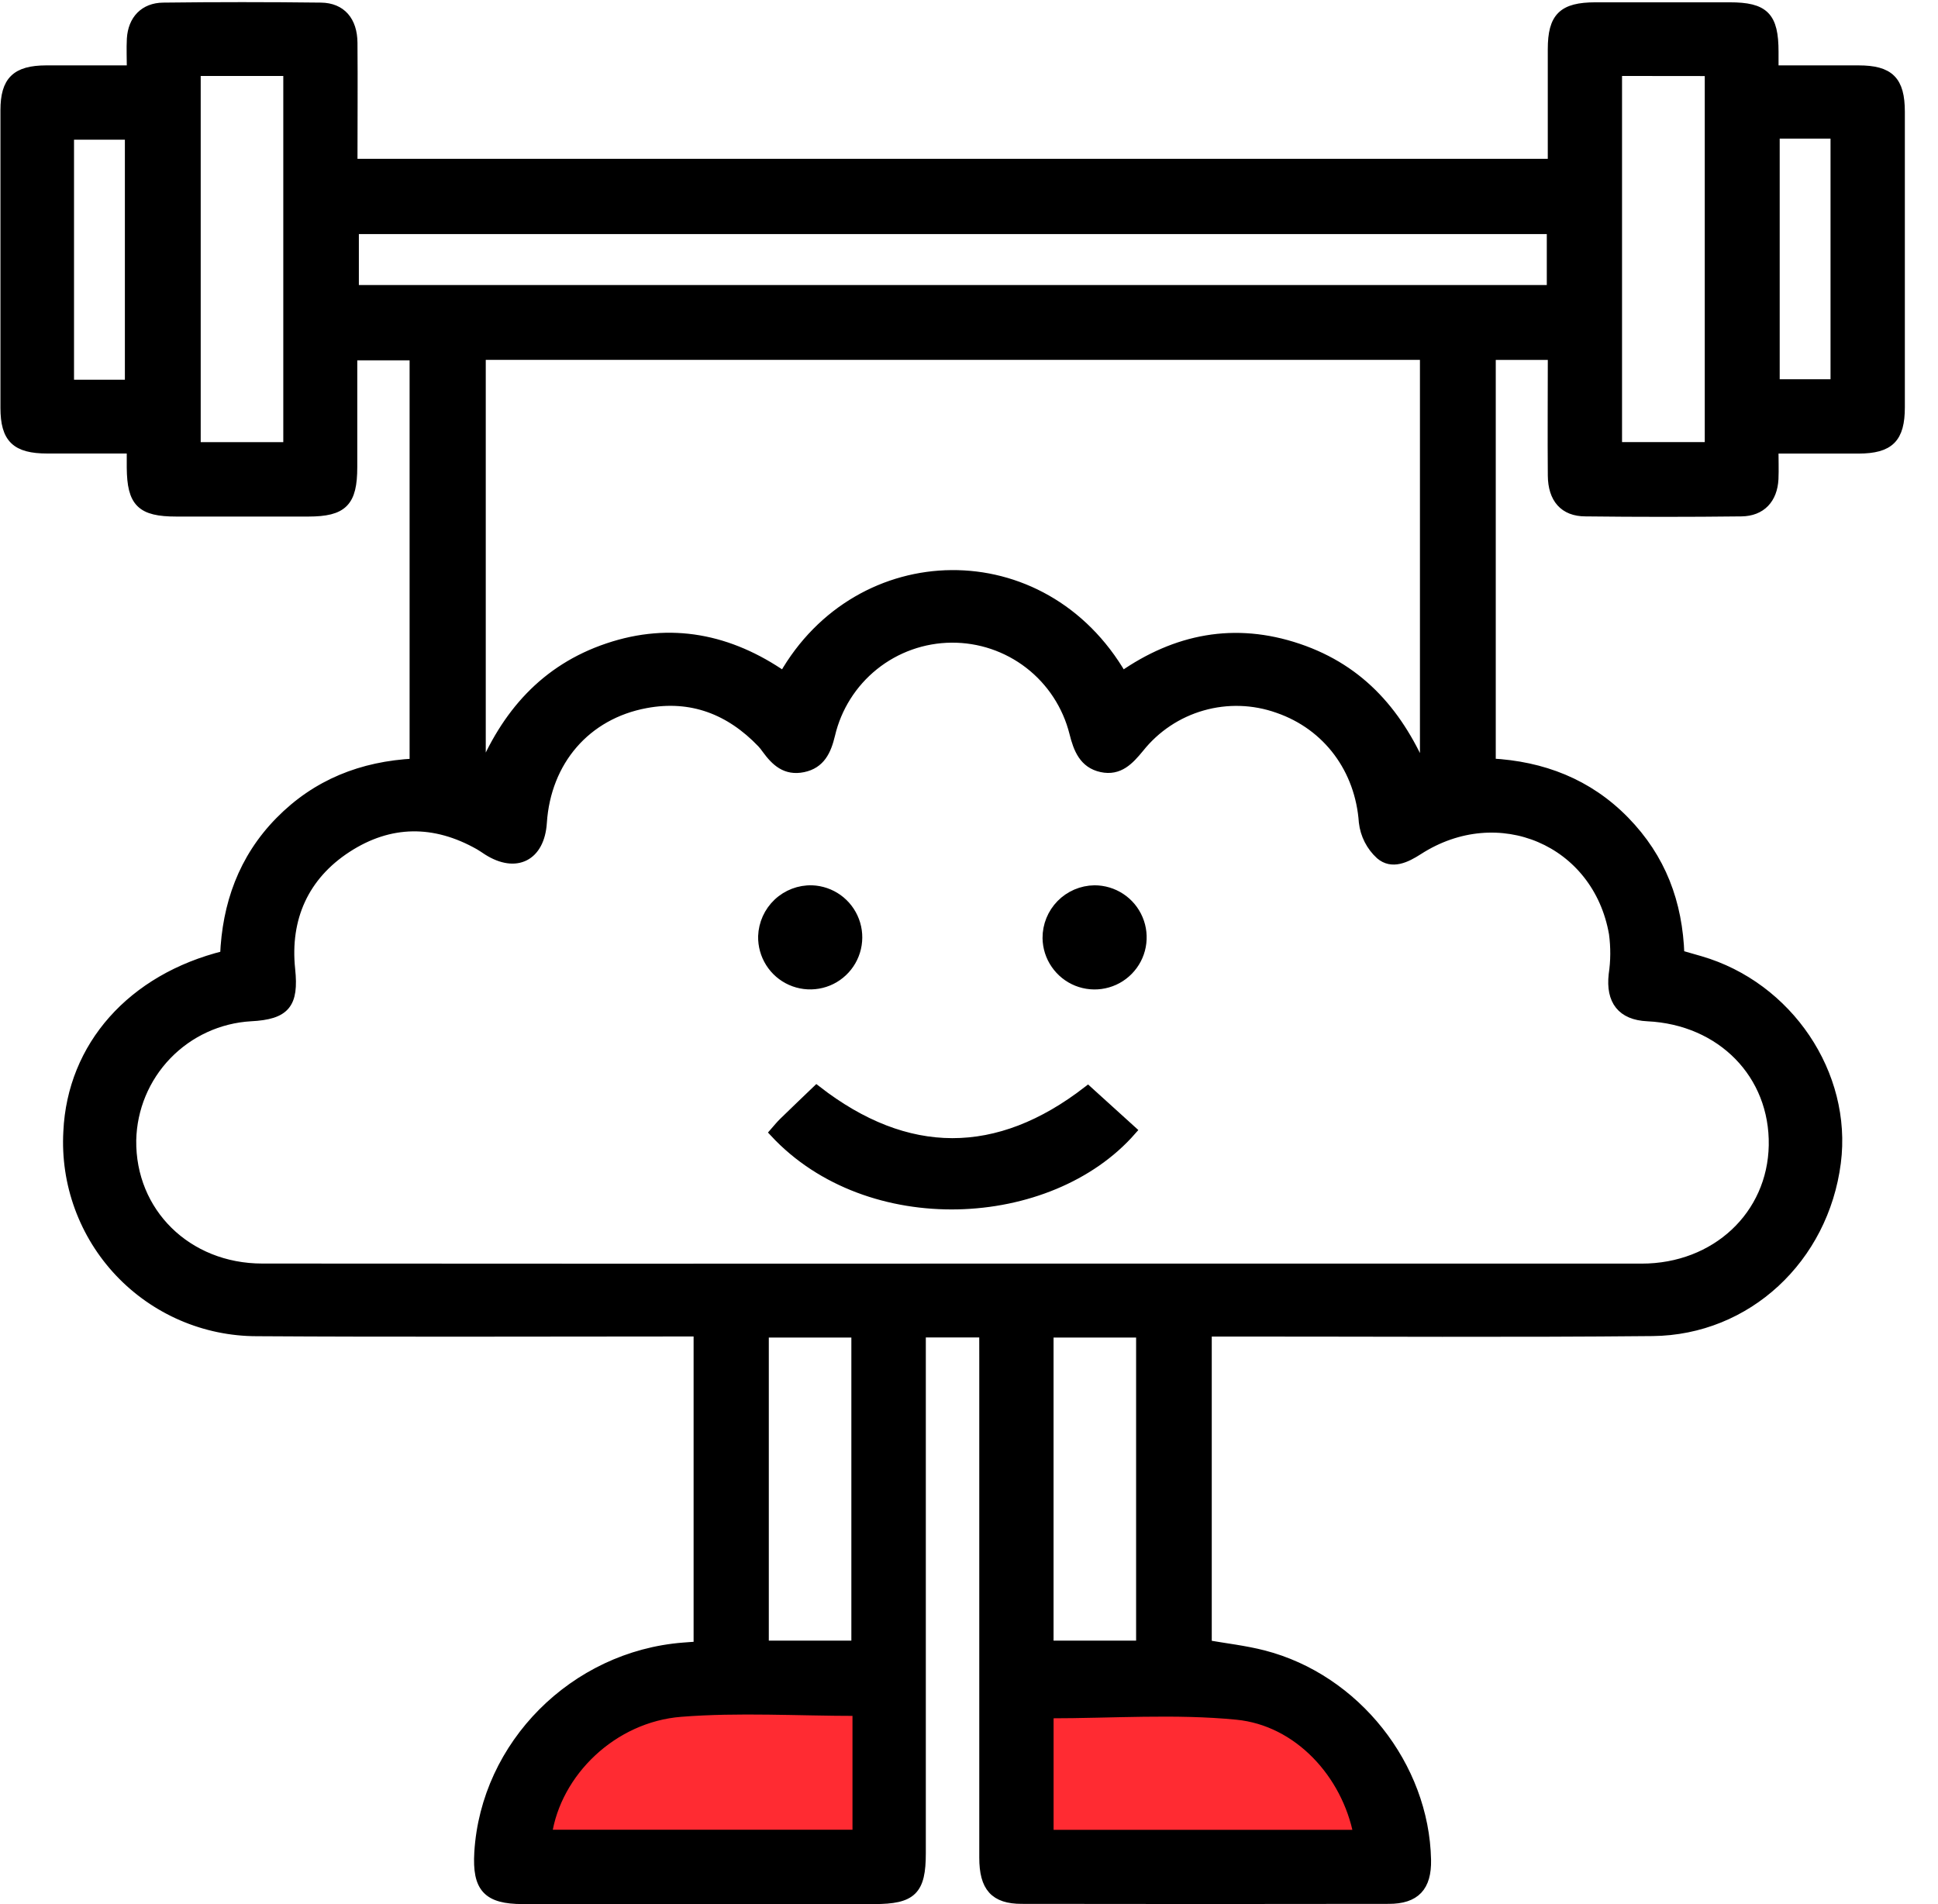 <svg width="57" height="56" viewBox="0 0 57 56" fill="none" xmlns="http://www.w3.org/2000/svg">
<path d="M18.143 49.487C20.657 48.605 24.429 49.12 26 49.487V55H15C15 53.53 15.629 50.369 18.143 49.487Z" fill="#FF2B32"/>
<path d="M37.857 49.487C35.343 48.605 31.571 49.12 30 49.487V55H41C41 53.53 40.371 50.369 37.857 49.487Z" fill="#FF2B32"/>
<g clip-path="url(#clip0_1644_2339)">
<path d="M28.945 39.19H27.086V54.503C27.086 55.597 26.824 55.855 25.71 55.855H15.376C14.341 55.855 14.032 55.521 14.094 54.482C14.285 51.319 16.89 48.702 20.101 48.452C20.236 48.44 20.371 48.433 20.544 48.421V39.162H19.921C15.799 39.162 11.677 39.18 7.556 39.154C6.799 39.154 6.051 38.999 5.357 38.7C4.662 38.4 4.036 37.962 3.517 37.413C2.997 36.863 2.596 36.213 2.336 35.502C2.076 34.792 1.965 34.036 2.007 33.281C2.122 30.775 3.876 28.782 6.617 28.105C6.677 26.611 7.152 25.258 8.233 24.158C9.314 23.058 10.646 22.532 12.191 22.453V10.454H10.364C10.364 11.547 10.364 12.64 10.364 13.735C10.364 14.766 10.086 15.046 9.07 15.048H5.188C4.154 15.048 3.881 14.777 3.872 13.754C3.872 13.585 3.872 13.417 3.872 13.194C3.009 13.194 2.201 13.194 1.393 13.194C0.472 13.194 0.158 12.891 0.157 11.995C0.157 9.078 0.157 6.161 0.157 3.243C0.157 2.381 0.477 2.07 1.357 2.067C2.167 2.067 2.978 2.067 3.875 2.067C3.875 1.739 3.859 1.439 3.875 1.14C3.909 0.586 4.246 0.228 4.799 0.221C6.347 0.202 7.895 0.202 9.444 0.221C10.035 0.23 10.364 0.618 10.37 1.256C10.38 2.431 10.37 3.606 10.37 4.815H45.667C45.667 3.679 45.667 2.565 45.667 1.449C45.667 0.507 45.967 0.214 46.924 0.212C48.24 0.212 49.556 0.212 50.872 0.212C51.893 0.212 52.166 0.488 52.166 1.525V2.067H54.662C55.572 2.067 55.88 2.375 55.881 3.285C55.881 6.182 55.881 9.079 55.881 11.978C55.881 12.887 55.572 13.193 54.662 13.196C53.852 13.196 53.043 13.196 52.164 13.196C52.164 13.521 52.176 13.804 52.164 14.086C52.134 14.671 51.798 15.036 51.218 15.043C49.69 15.061 48.161 15.061 46.632 15.043C46.003 15.043 45.674 14.658 45.668 13.987C45.658 12.813 45.668 11.64 45.668 10.441H43.849V22.45C45.364 22.53 46.704 23.042 47.781 24.143C48.857 25.245 49.346 26.553 49.397 28.086L50.003 28.26C52.592 29.012 54.334 31.596 53.999 34.193C53.637 37.008 51.385 39.123 48.604 39.15C44.482 39.19 40.36 39.163 36.239 39.164H35.496V48.378C36.041 48.474 36.614 48.538 37.166 48.68C39.868 49.379 41.89 51.937 41.946 54.699C41.962 55.488 41.627 55.849 40.847 55.849C37.249 55.855 33.65 55.855 30.049 55.849C29.256 55.849 28.946 55.498 28.946 54.634C28.946 49.727 28.946 44.82 28.946 39.912L28.945 39.19ZM28.028 37.307C34.78 37.307 41.532 37.307 48.284 37.307C50.469 37.307 52.129 35.748 52.166 33.685C52.203 31.597 50.638 29.995 48.455 29.892C47.701 29.856 47.372 29.425 47.458 28.663C47.518 28.262 47.52 27.856 47.466 27.455C46.988 24.723 44.068 23.481 41.714 24.998C41.349 25.233 40.941 25.429 40.597 25.134C40.325 24.886 40.152 24.547 40.11 24.181C40.002 22.631 39.063 21.335 37.585 20.826C36.869 20.572 36.091 20.548 35.361 20.757C34.63 20.965 33.983 21.397 33.509 21.991C33.212 22.351 32.915 22.678 32.399 22.566C31.882 22.454 31.714 22.03 31.595 21.551C31.393 20.748 30.928 20.035 30.273 19.528C29.617 19.021 28.811 18.75 27.982 18.757C27.154 18.764 26.352 19.049 25.705 19.567C25.059 20.085 24.605 20.805 24.417 21.611C24.305 22.077 24.13 22.463 23.621 22.568C23.112 22.673 22.816 22.391 22.551 22.029C22.507 21.965 22.459 21.905 22.407 21.849C21.471 20.874 20.34 20.434 18.997 20.683C17.231 21.009 16.058 22.381 15.94 24.197C15.875 25.184 15.178 25.54 14.342 25.009C14.26 24.957 14.183 24.9 14.098 24.852C12.784 24.108 11.461 24.115 10.203 24.933C8.945 25.751 8.378 26.999 8.538 28.513C8.644 29.527 8.394 29.84 7.375 29.892C6.438 29.946 5.557 30.351 4.906 31.026C4.255 31.701 3.883 32.596 3.863 33.534C3.835 35.66 5.498 37.304 7.713 37.305C14.483 37.31 21.255 37.311 28.028 37.307ZM14.143 10.44V22.805C14.871 21.012 16.029 19.683 17.881 19.059C19.733 18.435 21.462 18.792 23.048 19.89C25.265 15.981 30.677 15.854 33.005 19.89C34.587 18.786 36.312 18.44 38.182 19.071C40.051 19.702 41.166 21.034 41.907 22.809V10.44H14.143ZM45.638 6.74H10.411V8.527H45.638V6.74ZM5.759 2.09V13.147H8.476V2.09H5.759ZM47.563 2.09V13.146H50.284V2.093L47.563 2.09ZM25.217 50.321C23.454 50.321 21.73 50.213 20.025 50.348C18.012 50.506 16.358 52.125 16.088 53.956H25.217V50.321ZM30.844 50.392V53.96H39.954C39.606 52.164 38.189 50.61 36.377 50.433C34.565 50.256 32.718 50.392 30.849 50.392H30.844ZM22.468 48.395H25.184V39.193H22.468V48.395ZM30.843 39.193V48.395H33.559V39.193H30.843ZM3.817 11.312V3.965H2.033V11.312H3.817ZM52.2 3.932V11.298H53.983V3.932H52.2Z" fill="black" stroke="black" stroke-width="0.288" stroke-miterlimit="10"/>
<path d="M22.781 33.305C22.867 33.207 22.951 33.102 23.046 33.009C23.362 32.7 23.683 32.395 24.019 32.072C26.669 34.128 29.348 34.133 31.995 32.082L33.279 33.246C30.869 36.001 25.547 36.279 22.781 33.305Z" fill="black" stroke="black" stroke-width="0.288" stroke-miterlimit="10"/>
<path d="M23.88 26.181C24.154 26.191 24.418 26.282 24.64 26.441C24.862 26.601 25.032 26.823 25.128 27.079C25.225 27.335 25.243 27.614 25.181 27.881C25.119 28.148 24.98 28.39 24.781 28.577C24.582 28.765 24.332 28.89 24.062 28.935C23.792 28.981 23.515 28.946 23.265 28.835C23.015 28.724 22.803 28.541 22.657 28.309C22.511 28.078 22.436 27.809 22.442 27.535C22.455 27.166 22.613 26.816 22.882 26.562C23.152 26.308 23.51 26.171 23.88 26.181Z" fill="black" stroke="black" stroke-width="0.288" stroke-miterlimit="10"/>
<path d="M32.188 26.181C32.462 26.18 32.73 26.26 32.959 26.411C33.187 26.561 33.366 26.777 33.472 27.029C33.579 27.281 33.608 27.559 33.557 27.828C33.506 28.097 33.376 28.345 33.184 28.54C32.992 28.736 32.747 28.87 32.479 28.926C32.211 28.983 31.933 28.958 31.678 28.857C31.424 28.755 31.206 28.58 31.051 28.354C30.895 28.129 30.811 27.862 30.807 27.589C30.805 27.219 30.949 26.864 31.208 26.6C31.466 26.337 31.819 26.186 32.188 26.181Z" fill="black" stroke="black" stroke-width="0.288" stroke-miterlimit="10"/>
</g>
<defs>
<clipPath id="clip0_1644_2339">
<rect width="56.031" height="55.94" fill="white" transform="translate(0 0.06)"/>
</clipPath>
</defs>
</svg>
